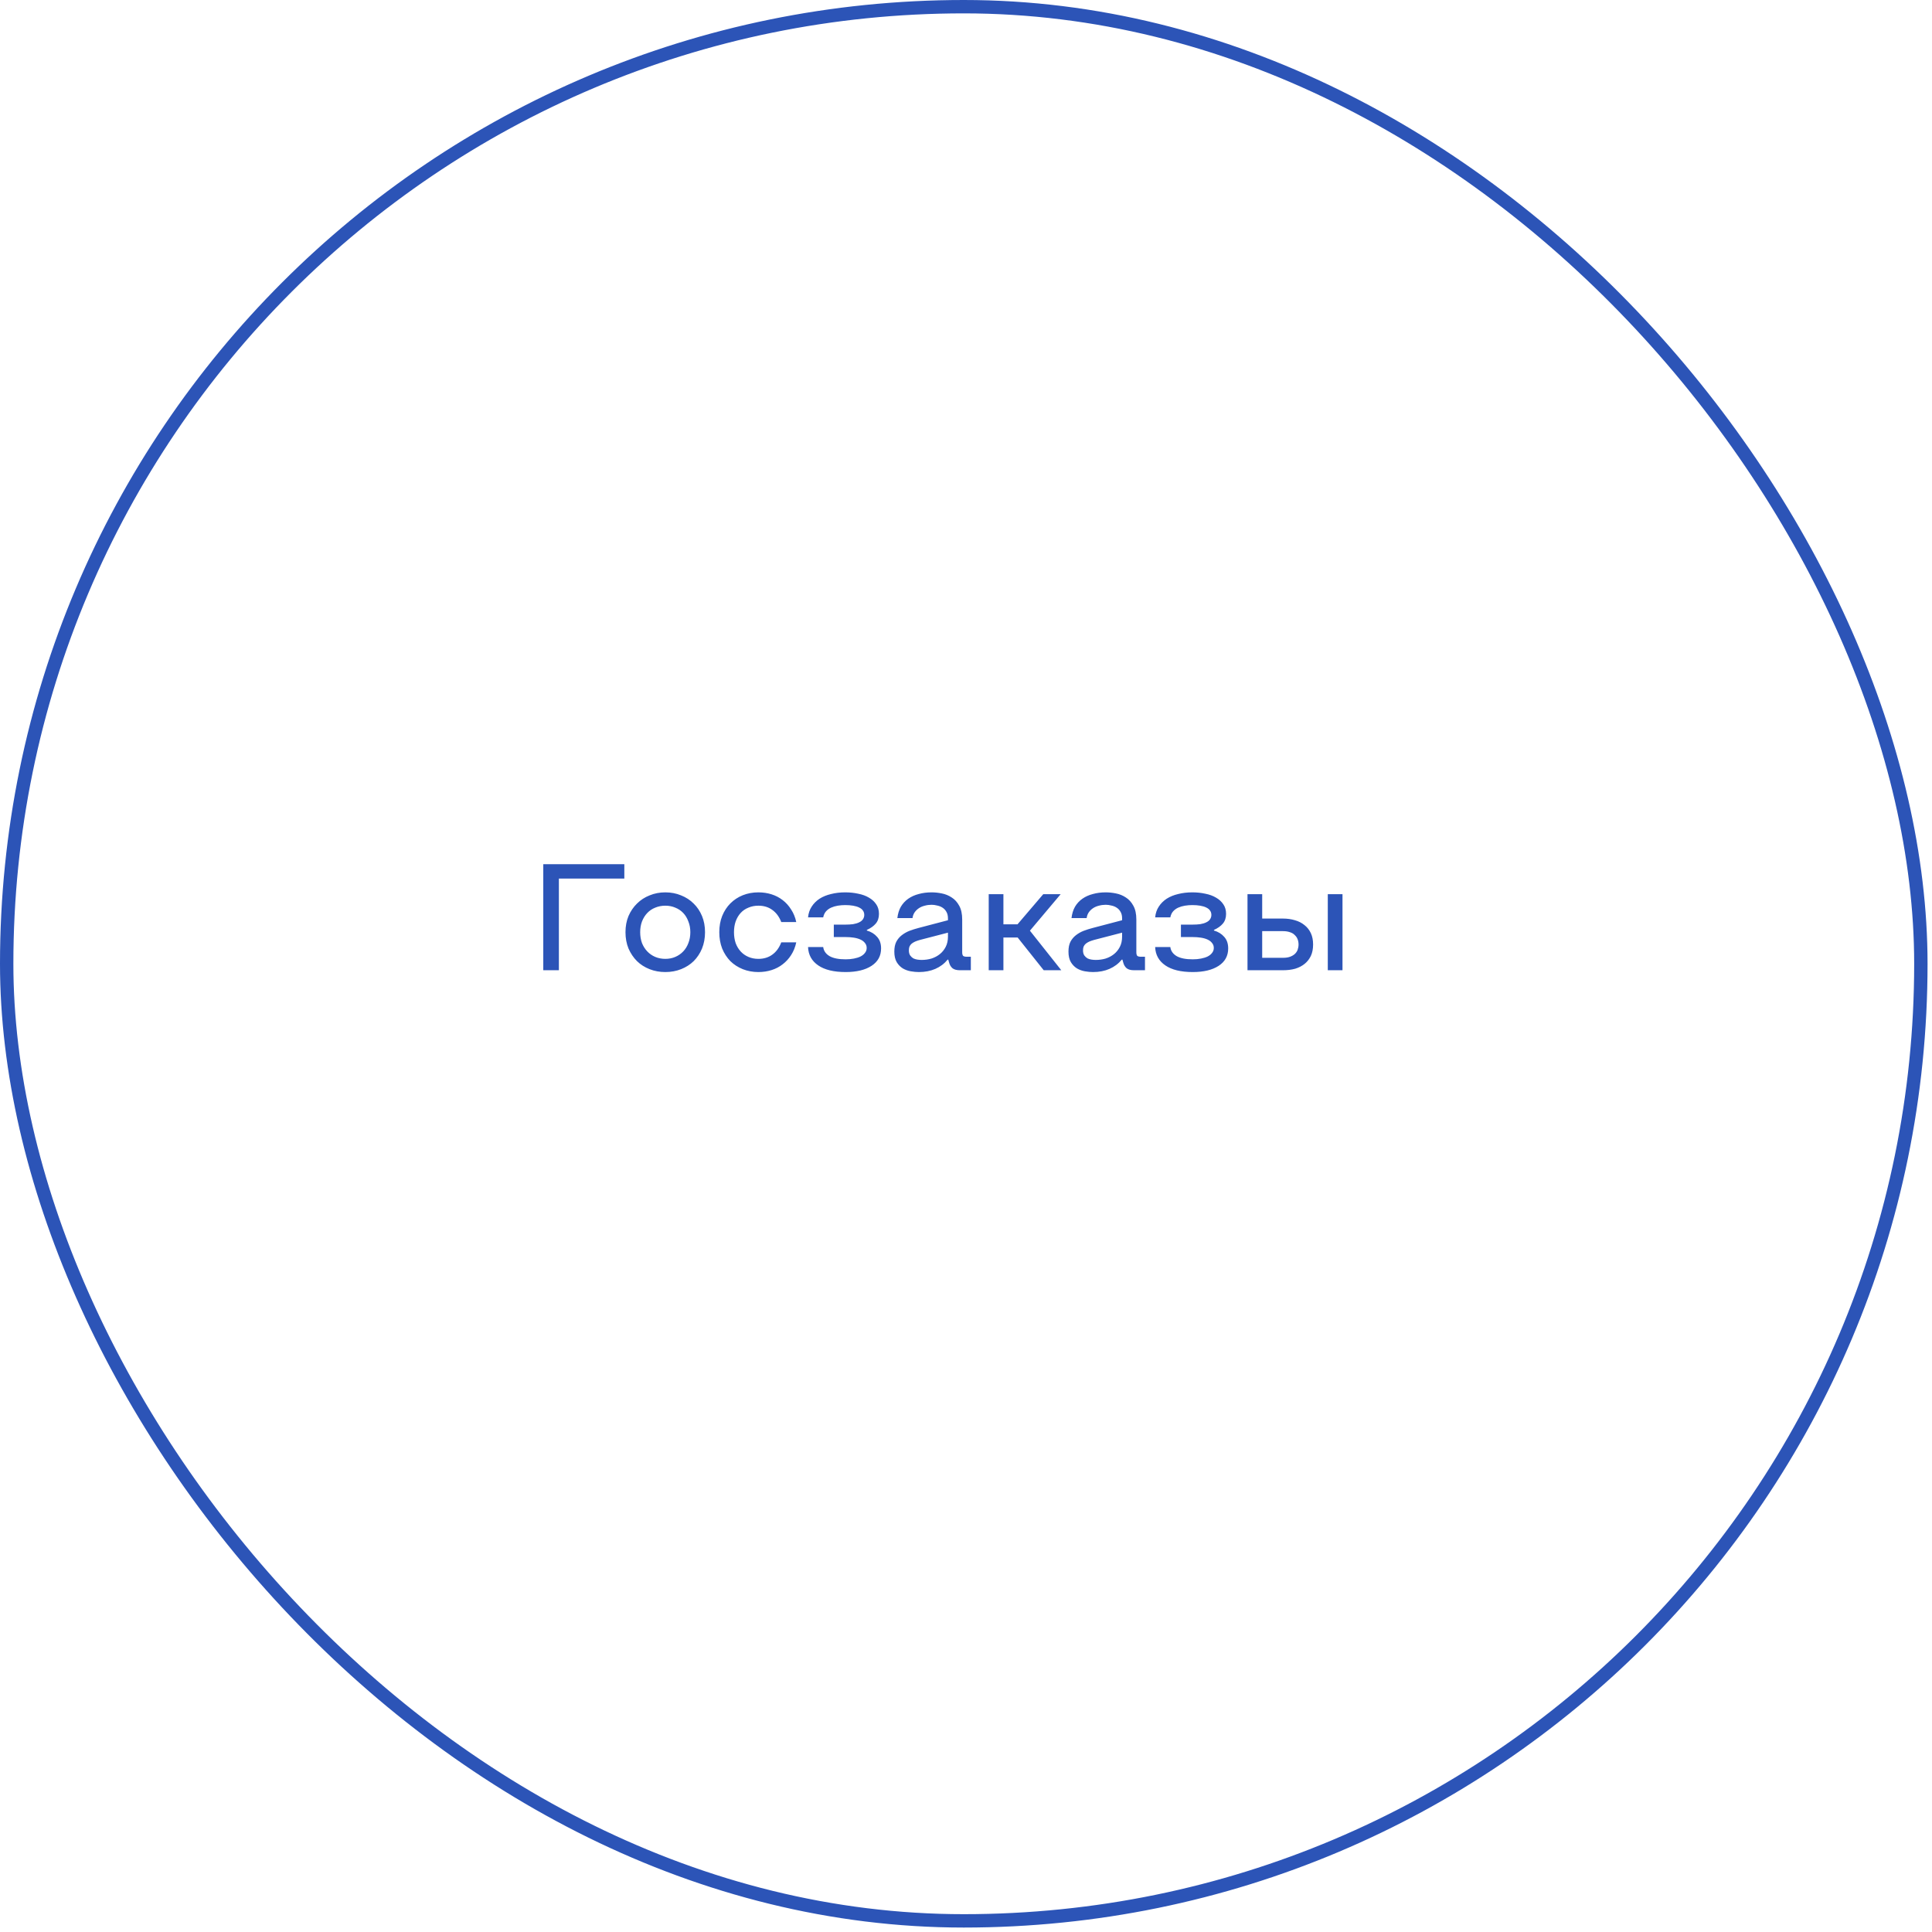 <?xml version="1.0" encoding="UTF-8"?> <svg xmlns="http://www.w3.org/2000/svg" width="289" height="289" viewBox="0 0 289 289" fill="none"> <rect x="1" y="1" width="286.334" height="286.334" rx="143.167" stroke="#2C54B7" stroke-width="2"></rect> <path d="M81.266 145.133H83.601V131.421H93.391V129.268H81.266V145.133ZM99.525 143.433C98.981 143.433 98.475 143.335 98.006 143.138C97.553 142.942 97.16 142.67 96.828 142.322C96.495 141.975 96.231 141.559 96.034 141.076C95.853 140.577 95.762 140.033 95.762 139.444C95.762 138.855 95.853 138.319 96.034 137.835C96.231 137.336 96.495 136.913 96.828 136.566C97.16 136.218 97.553 135.954 98.006 135.773C98.475 135.576 98.981 135.478 99.525 135.478C100.068 135.478 100.567 135.576 101.02 135.773C101.474 135.954 101.866 136.218 102.199 136.566C102.531 136.913 102.788 137.336 102.969 137.835C103.166 138.319 103.264 138.855 103.264 139.444C103.264 140.033 103.166 140.577 102.969 141.076C102.788 141.559 102.531 141.975 102.199 142.322C101.866 142.67 101.474 142.942 101.02 143.138C100.567 143.335 100.068 143.433 99.525 143.433ZM99.525 145.405C100.371 145.405 101.156 145.261 101.882 144.974C102.607 144.687 103.234 144.287 103.763 143.773C104.292 143.244 104.707 142.617 105.009 141.892C105.311 141.152 105.462 140.336 105.462 139.444C105.462 138.553 105.311 137.744 105.009 137.019C104.707 136.294 104.292 135.674 103.763 135.161C103.234 134.632 102.607 134.224 101.882 133.937C101.156 133.635 100.371 133.484 99.525 133.484C98.678 133.484 97.893 133.635 97.168 133.937C96.442 134.224 95.815 134.632 95.286 135.161C94.758 135.674 94.335 136.294 94.017 137.019C93.715 137.744 93.564 138.553 93.564 139.444C93.564 140.336 93.715 141.152 94.017 141.892C94.335 142.617 94.758 143.244 95.286 143.773C95.815 144.287 96.442 144.687 97.168 144.974C97.893 145.261 98.678 145.405 99.525 145.405ZM113.443 145.405C114.138 145.405 114.796 145.307 115.415 145.11C116.035 144.914 116.586 144.627 117.07 144.249C117.568 143.871 117.991 143.41 118.339 142.866C118.701 142.307 118.958 141.673 119.109 140.963H116.866C116.563 141.763 116.118 142.375 115.528 142.798C114.954 143.221 114.259 143.433 113.443 143.433C112.899 143.433 112.401 143.335 111.948 143.138C111.494 142.942 111.109 142.67 110.792 142.322C110.474 141.975 110.225 141.559 110.044 141.076C109.878 140.577 109.794 140.033 109.794 139.444C109.794 138.855 109.878 138.319 110.044 137.835C110.225 137.336 110.474 136.913 110.792 136.566C111.109 136.218 111.494 135.954 111.948 135.773C112.401 135.576 112.899 135.478 113.443 135.478C114.259 135.478 114.954 135.69 115.528 136.113C116.118 136.536 116.563 137.14 116.866 137.926H119.109C118.958 137.216 118.701 136.589 118.339 136.045C117.991 135.486 117.568 135.017 117.07 134.639C116.586 134.262 116.035 133.975 115.415 133.778C114.796 133.582 114.138 133.484 113.443 133.484C112.612 133.484 111.834 133.627 111.109 133.914C110.399 134.201 109.779 134.609 109.251 135.138C108.737 135.652 108.329 136.279 108.027 137.019C107.74 137.744 107.596 138.553 107.596 139.444C107.596 140.336 107.74 141.152 108.027 141.892C108.329 142.617 108.737 143.244 109.251 143.773C109.779 144.287 110.399 144.687 111.109 144.974C111.834 145.261 112.612 145.405 113.443 145.405ZM126.494 145.405C128.125 145.405 129.417 145.095 130.369 144.476C131.321 143.856 131.797 142.987 131.797 141.869C131.797 141.159 131.601 140.585 131.208 140.147C130.815 139.693 130.301 139.376 129.667 139.195V139.104C130.241 138.847 130.686 138.53 131.004 138.152C131.321 137.775 131.48 137.291 131.48 136.702C131.48 136.143 131.344 135.667 131.072 135.274C130.8 134.866 130.437 134.534 129.984 134.277C129.531 134.005 128.994 133.808 128.375 133.688C127.77 133.552 127.121 133.484 126.426 133.484C125.67 133.484 124.968 133.567 124.318 133.733C123.668 133.884 123.094 134.118 122.595 134.435C122.112 134.753 121.719 135.146 121.417 135.614C121.115 136.067 120.933 136.604 120.873 137.223H123.139C123.215 136.861 123.351 136.566 123.547 136.339C123.759 136.098 124.016 135.909 124.318 135.773C124.62 135.637 124.952 135.538 125.315 135.478C125.693 135.418 126.063 135.387 126.426 135.387C126.864 135.387 127.257 135.418 127.604 135.478C127.967 135.538 128.269 135.629 128.511 135.75C128.768 135.871 128.956 136.022 129.077 136.203C129.213 136.385 129.281 136.604 129.281 136.861C129.281 137.102 129.213 137.321 129.077 137.518C128.956 137.699 128.768 137.85 128.511 137.971C128.269 138.092 127.967 138.183 127.604 138.243C127.257 138.288 126.864 138.311 126.426 138.311H124.726V140.169H126.426C126.909 140.169 127.34 140.2 127.717 140.26C128.11 140.321 128.45 140.419 128.737 140.555C129.024 140.691 129.243 140.864 129.395 141.076C129.561 141.272 129.644 141.514 129.644 141.801C129.644 142.073 129.561 142.315 129.395 142.526C129.243 142.738 129.024 142.919 128.737 143.07C128.465 143.206 128.133 143.312 127.74 143.388C127.362 143.463 126.947 143.501 126.494 143.501C125.451 143.501 124.65 143.342 124.091 143.025C123.532 142.693 123.215 142.239 123.139 141.665H120.873C120.918 142.829 121.424 143.743 122.391 144.408C123.358 145.072 124.726 145.405 126.494 145.405ZM137.449 145.405C138.371 145.405 139.195 145.246 139.92 144.929C140.645 144.612 141.257 144.151 141.756 143.546H141.846L141.982 144.022C142.073 144.355 142.239 144.627 142.481 144.838C142.738 145.035 143.1 145.133 143.569 145.133H145.223V143.116H144.611C144.354 143.116 144.173 143.07 144.067 142.98C143.977 142.874 143.931 142.693 143.931 142.436V137.563C143.931 136.702 143.78 136.007 143.478 135.478C143.191 134.949 142.821 134.541 142.367 134.254C141.914 133.952 141.416 133.748 140.872 133.642C140.343 133.536 139.837 133.484 139.353 133.484C138.658 133.484 138.016 133.567 137.427 133.733C136.838 133.884 136.316 134.118 135.863 134.435C135.41 134.753 135.04 135.153 134.752 135.637C134.48 136.12 134.307 136.687 134.231 137.336H136.498C136.543 137.004 136.649 136.717 136.815 136.475C136.996 136.218 137.215 136.007 137.472 135.841C137.729 135.674 138.016 135.554 138.333 135.478C138.666 135.387 139.006 135.342 139.353 135.342C139.625 135.342 139.905 135.38 140.192 135.455C140.494 135.516 140.758 135.622 140.985 135.773C141.227 135.924 141.423 136.135 141.574 136.407C141.725 136.664 141.801 136.989 141.801 137.382V137.654L137.404 138.81C136.936 138.93 136.482 139.074 136.044 139.24C135.621 139.406 135.236 139.626 134.888 139.897C134.556 140.154 134.284 140.479 134.073 140.872C133.876 141.265 133.778 141.756 133.778 142.345C133.778 142.995 133.899 143.524 134.141 143.932C134.382 144.324 134.684 144.634 135.047 144.861C135.41 145.072 135.803 145.216 136.226 145.291C136.664 145.367 137.072 145.405 137.449 145.405ZM137.857 143.592C137.676 143.592 137.472 143.577 137.245 143.546C137.034 143.516 136.83 143.456 136.634 143.365C136.452 143.259 136.294 143.116 136.158 142.934C136.022 142.738 135.954 142.481 135.954 142.164C135.954 141.937 135.984 141.748 136.044 141.597C136.12 141.431 136.226 141.288 136.362 141.167C136.513 141.046 136.686 140.94 136.883 140.849C137.094 140.759 137.336 140.676 137.608 140.6L141.801 139.512V140.101C141.801 140.691 141.688 141.204 141.461 141.643C141.234 142.081 140.94 142.443 140.577 142.73C140.214 143.018 139.799 143.237 139.331 143.388C138.862 143.524 138.371 143.592 137.857 143.592ZM147.898 145.133H150.096V140.237H152.226L156.125 145.133H158.754L154.062 139.218L158.663 133.756H156.057L152.204 138.266H150.096V133.756H147.898V145.133ZM163.5 145.405C164.421 145.405 165.245 145.246 165.97 144.929C166.695 144.612 167.307 144.151 167.806 143.546H167.896L168.032 144.022C168.123 144.355 168.289 144.627 168.531 144.838C168.788 145.035 169.15 145.133 169.619 145.133H171.273V143.116H170.661C170.404 143.116 170.223 143.07 170.117 142.98C170.027 142.874 169.981 142.693 169.981 142.436V137.563C169.981 136.702 169.83 136.007 169.528 135.478C169.241 134.949 168.871 134.541 168.418 134.254C167.964 133.952 167.466 133.748 166.922 133.642C166.393 133.536 165.887 133.484 165.403 133.484C164.708 133.484 164.066 133.567 163.477 133.733C162.888 133.884 162.366 134.118 161.913 134.435C161.46 134.753 161.09 135.153 160.803 135.637C160.531 136.12 160.357 136.687 160.281 137.336H162.548C162.593 137.004 162.699 136.717 162.865 136.475C163.046 136.218 163.265 136.007 163.522 135.841C163.779 135.674 164.066 135.554 164.383 135.478C164.716 135.387 165.056 135.342 165.403 135.342C165.675 135.342 165.955 135.38 166.242 135.455C166.544 135.516 166.808 135.622 167.035 135.773C167.277 135.924 167.473 136.135 167.624 136.407C167.775 136.664 167.851 136.989 167.851 137.382V137.654L163.454 138.81C162.986 138.93 162.533 139.074 162.094 139.24C161.671 139.406 161.286 139.626 160.939 139.897C160.606 140.154 160.334 140.479 160.123 140.872C159.926 141.265 159.828 141.756 159.828 142.345C159.828 142.995 159.949 143.524 160.191 143.932C160.432 144.324 160.735 144.634 161.097 144.861C161.46 145.072 161.853 145.216 162.276 145.291C162.714 145.367 163.122 145.405 163.5 145.405ZM163.907 143.592C163.726 143.592 163.522 143.577 163.296 143.546C163.084 143.516 162.88 143.456 162.684 143.365C162.502 143.259 162.344 143.116 162.208 142.934C162.072 142.738 162.004 142.481 162.004 142.164C162.004 141.937 162.034 141.748 162.094 141.597C162.17 141.431 162.276 141.288 162.412 141.167C162.563 141.046 162.737 140.94 162.933 140.849C163.144 140.759 163.386 140.676 163.658 140.6L167.851 139.512V140.101C167.851 140.691 167.738 141.204 167.511 141.643C167.284 142.081 166.99 142.443 166.627 142.73C166.265 143.018 165.849 143.237 165.381 143.388C164.912 143.524 164.421 143.592 163.907 143.592ZM178.417 145.405C180.049 145.405 181.34 145.095 182.292 144.476C183.244 143.856 183.72 142.987 183.72 141.869C183.72 141.159 183.524 140.585 183.131 140.147C182.738 139.693 182.224 139.376 181.59 139.195V139.104C182.164 138.847 182.61 138.53 182.927 138.152C183.244 137.775 183.403 137.291 183.403 136.702C183.403 136.143 183.267 135.667 182.995 135.274C182.723 134.866 182.36 134.534 181.907 134.277C181.454 134.005 180.917 133.808 180.298 133.688C179.693 133.552 179.044 133.484 178.349 133.484C177.593 133.484 176.891 133.567 176.241 133.733C175.591 133.884 175.017 134.118 174.519 134.435C174.035 134.753 173.642 135.146 173.34 135.614C173.038 136.067 172.857 136.604 172.796 137.223H175.063C175.138 136.861 175.274 136.566 175.47 136.339C175.682 136.098 175.939 135.909 176.241 135.773C176.543 135.637 176.876 135.538 177.238 135.478C177.616 135.418 177.986 135.387 178.349 135.387C178.787 135.387 179.18 135.418 179.527 135.478C179.89 135.538 180.192 135.629 180.434 135.75C180.691 135.871 180.88 136.022 181 136.203C181.136 136.385 181.204 136.604 181.204 136.861C181.204 137.102 181.136 137.321 181 137.518C180.88 137.699 180.691 137.85 180.434 137.971C180.192 138.092 179.89 138.183 179.527 138.243C179.18 138.288 178.787 138.311 178.349 138.311H176.649V140.169H178.349C178.832 140.169 179.263 140.2 179.641 140.26C180.033 140.321 180.373 140.419 180.66 140.555C180.948 140.691 181.167 140.864 181.318 141.076C181.484 141.272 181.567 141.514 181.567 141.801C181.567 142.073 181.484 142.315 181.318 142.526C181.167 142.738 180.948 142.919 180.66 143.07C180.389 143.206 180.056 143.312 179.663 143.388C179.286 143.463 178.87 143.501 178.417 143.501C177.374 143.501 176.573 143.342 176.014 143.025C175.455 142.693 175.138 142.239 175.063 141.665H172.796C172.841 142.829 173.348 143.743 174.315 144.408C175.282 145.072 176.649 145.405 178.417 145.405ZM200.818 145.133H198.619V133.756H200.818V145.133ZM186.608 145.133V133.756H188.806V137.404H191.911C192.561 137.404 193.157 137.488 193.701 137.654C194.245 137.805 194.721 138.047 195.129 138.379C195.537 138.696 195.854 139.097 196.081 139.58C196.308 140.064 196.421 140.63 196.421 141.28C196.421 141.945 196.308 142.519 196.081 143.002C195.854 143.471 195.545 143.864 195.152 144.181C194.759 144.498 194.291 144.74 193.747 144.906C193.203 145.057 192.598 145.133 191.934 145.133H186.608ZM188.806 143.274H191.956C192.349 143.274 192.689 143.221 192.976 143.116C193.263 143.01 193.497 142.874 193.679 142.708C193.875 142.526 194.019 142.315 194.109 142.073C194.2 141.816 194.245 141.552 194.245 141.28C194.245 141.008 194.2 140.751 194.109 140.509C194.019 140.268 193.875 140.056 193.679 139.875C193.497 139.678 193.256 139.535 192.953 139.444C192.666 139.338 192.319 139.286 191.911 139.286H188.806V143.274Z" fill="#2C54B7"></path> </svg> 